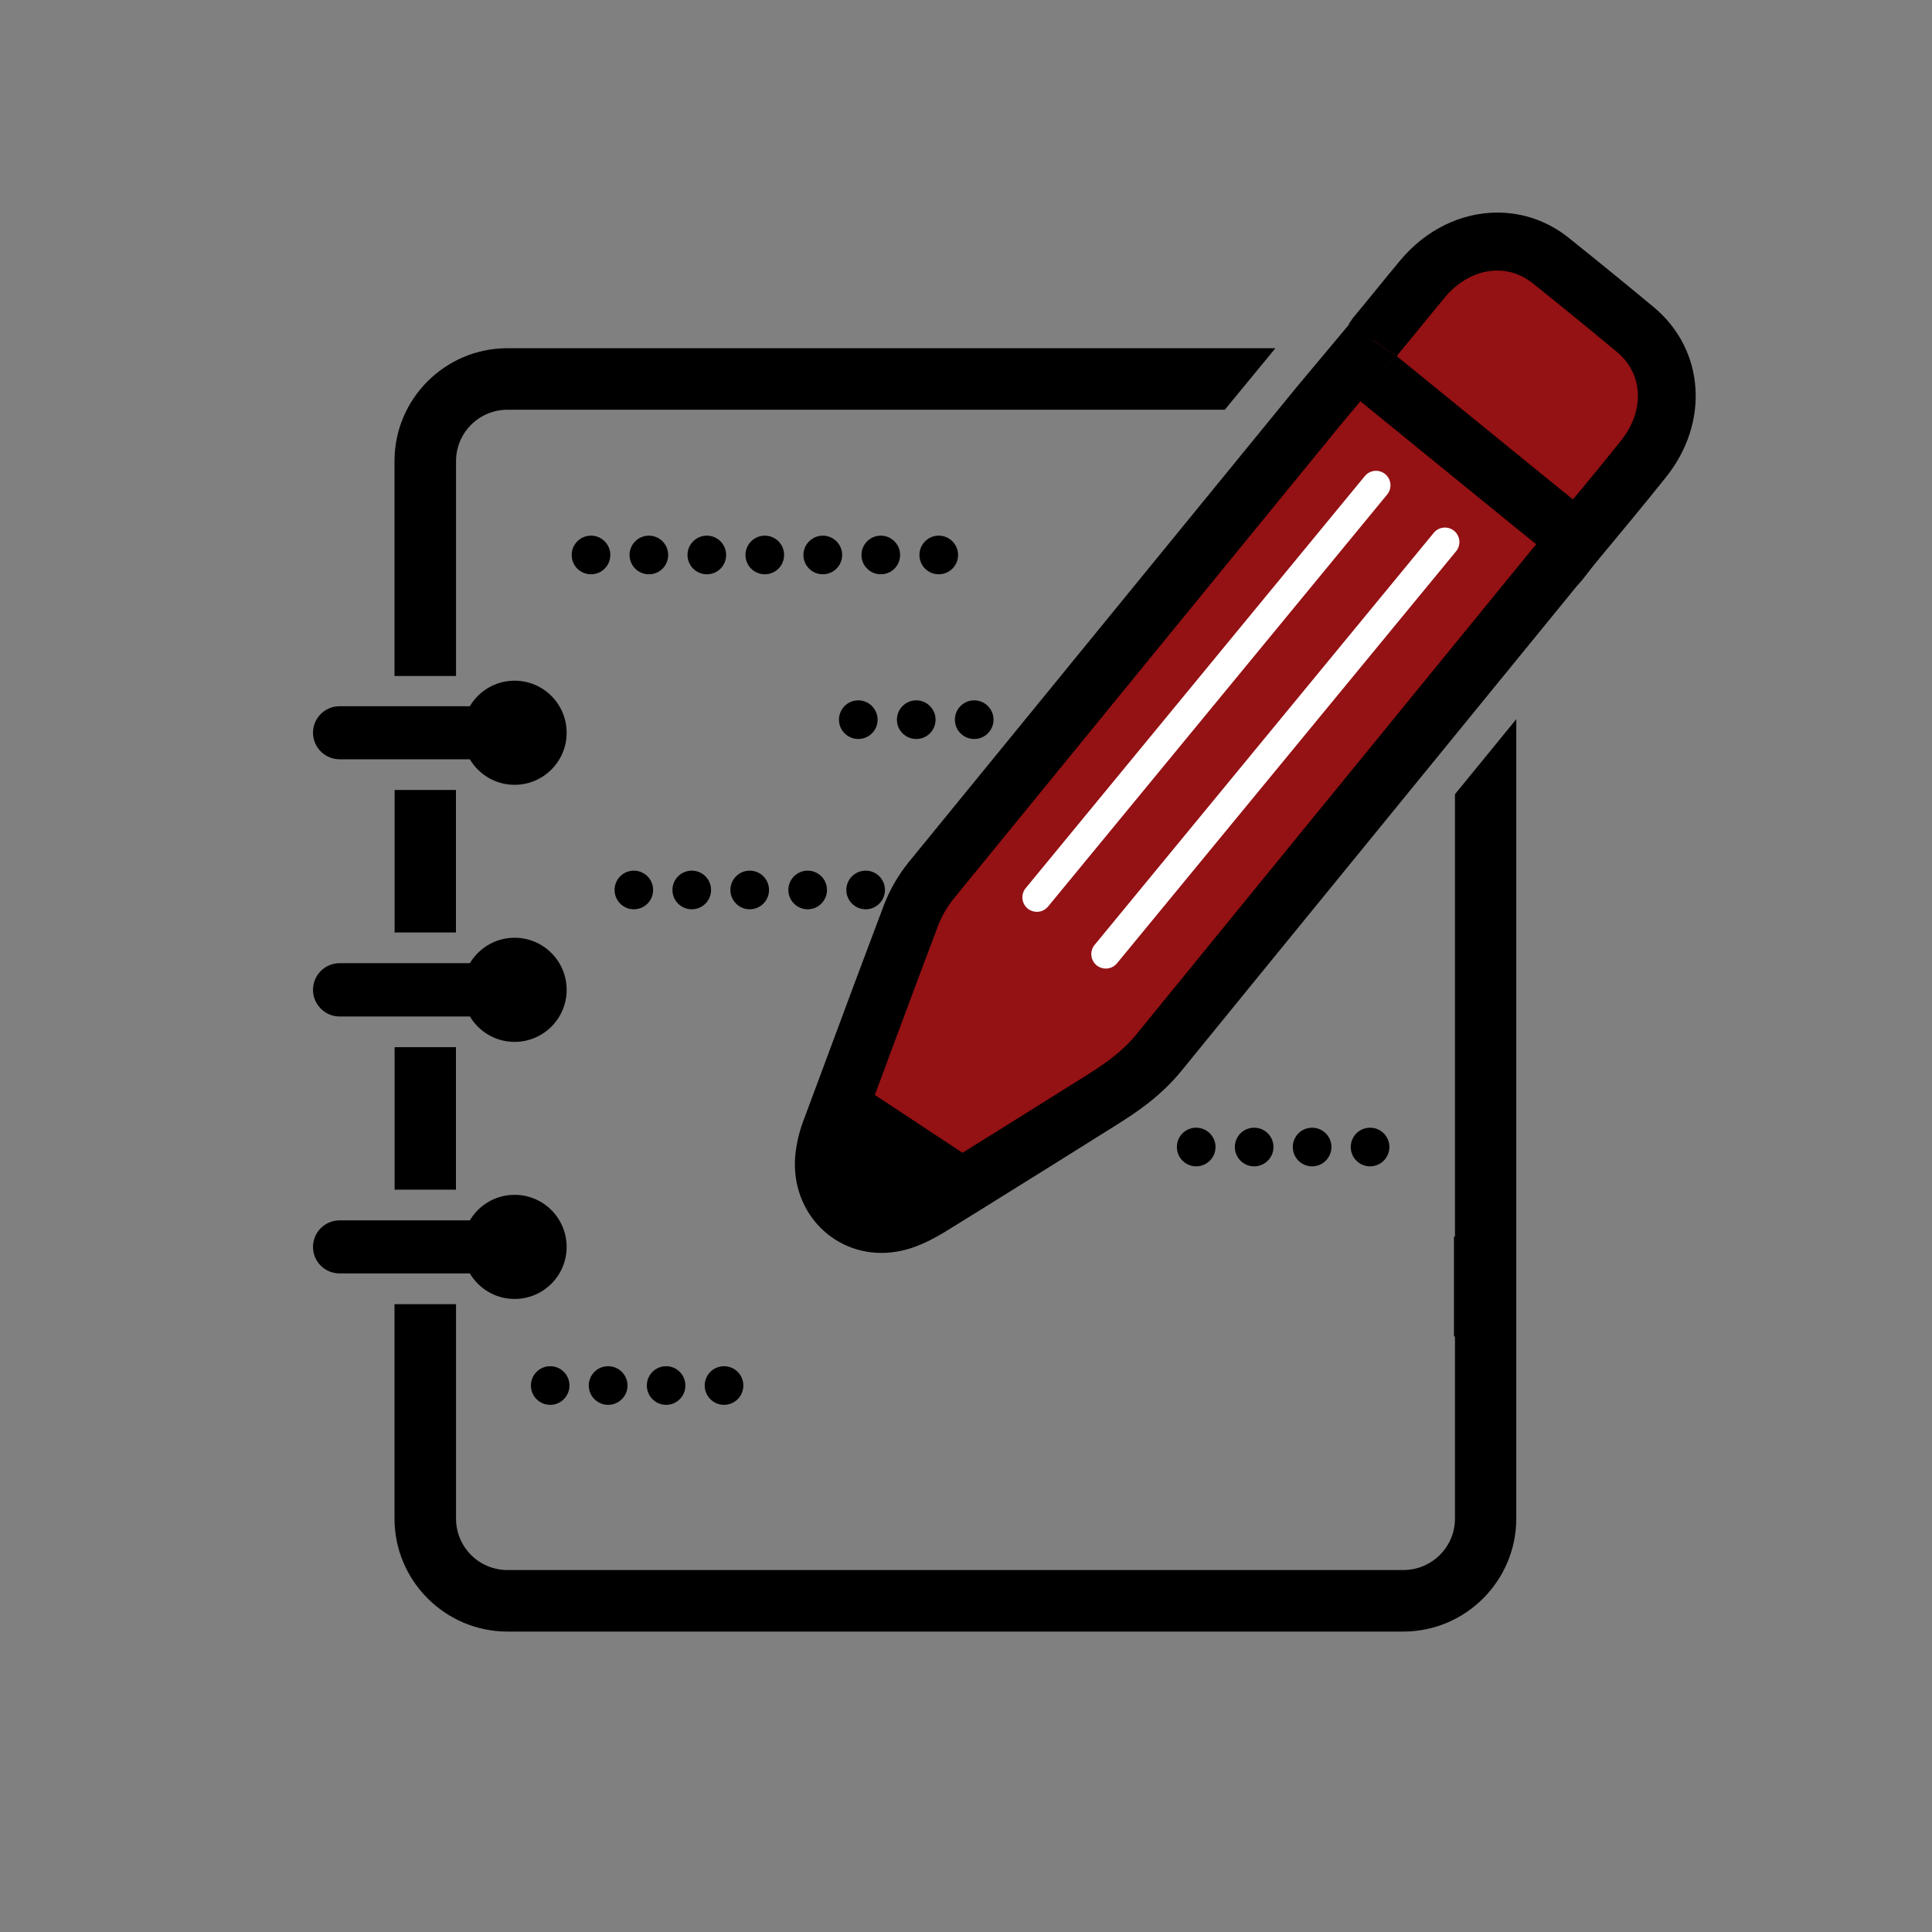 <svg xmlns="http://www.w3.org/2000/svg" xmlns:xlink="http://www.w3.org/1999/xlink" id="Layer_1" x="0px" y="0px" width="200px" height="200px" viewBox="0 0 200 200" style="enable-background:new 0 0 200 200;" xml:space="preserve">
<rect x="0" y="0" width="200" height="200" fill="#808080" stroke="none"/>
<style type="text/css">
	.st0{fill-rule:evenodd;clip-rule:evenodd;fill:#E1E1E1;}
	.st1{fill:#E1E1E1;}
	.st2{fill-rule:evenodd;clip-rule:evenodd;fill:#FFFFFF;}
	.st3{fill:#FFFFFF;}
	.st4{fill:#941114;}
	.st5{fill-rule:evenodd;clip-rule:evenodd;fill:#941114;}
	.st6{fill-rule:evenodd;clip-rule:evenodd;}
</style>
<g>
	<path d="M98.85,74.5c0-1.1,0.891-2,2-2l0,0c1.101,0,2,0.9,2,2l0,0c0,1.11-0.899,2-2,2l0,0   C99.74,76.5,98.85,75.61,98.85,74.5z M92.85,74.5c0-1.1,0.891-2,2-2l0,0c1.101,0,2,0.9,2,2l0,0   c0,1.11-0.899,2-2,2l0,0C93.74,76.5,92.85,75.61,92.85,74.5z M86.85,74.5c0-1.1,0.891-2,2-2l0,0   c1.101,0,2,0.9,2,2l0,0c0,1.11-0.899,2-2,2l0,0C87.74,76.5,86.85,75.61,86.85,74.5z"></path>
</g>
<g>
	<path d="M95.18,57.45c0-1.1,0.891-2,2-2l0,0c1.101,0,2,0.9,2,2l0,0c0,1.11-0.899,2-2,2l0,0   C96.07,59.45,95.18,58.56,95.18,57.45z M89.18,57.45c0-1.1,0.891-2,2-2l0,0c1.101,0,2,0.9,2,2l0,0   c0,1.11-0.899,2-2,2l0,0C90.07,59.45,89.18,58.56,89.18,57.45z M83.17,57.45c0-1.1,0.9-2,2.01-2l0,0   c1.101,0,2,0.9,2,2l0,0c0,1.11-0.899,2-2,2l0,0C84.07,59.45,83.17,58.56,83.17,57.45z M77.17,57.45   c0-1.1,0.9-2,2-2l0,0c1.11,0,2,0.9,2,2l0,0c0,1.11-0.89,2-2,2l0,0C78.07,59.45,77.17,58.56,77.17,57.45   z M71.17,57.45c0-1.1,0.9-2,2-2l0,0c1.11,0,2,0.9,2,2l0,0c0,1.11-0.89,2-2,2l0,0   C72.07,59.45,71.17,58.56,71.17,57.45z M65.17,57.45c0-1.1,0.9-2,2-2l0,0c1.11,0,2,0.9,2,2l0,0   c0,1.11-0.89,2-2,2l0,0C66.07,59.45,65.17,58.56,65.17,57.45z M59.18,57.45c0-1.1,0.891-2,2-2l0,0   c1.101,0,2,0.9,2,2l0,0c0,1.11-0.899,2-2,2l0,0C60.07,59.45,59.18,58.56,59.18,57.45z"></path>
</g>
<g>
	<path d="M139.83,118.74c0-1.11,0.89-2,2-2l0,0c1.1,0,2,0.89,2,2l0,0c0,1.1-0.9,2-2,2l0,0   C140.72,120.74,139.83,119.84,139.83,118.74z M133.83,118.74c0-1.11,0.89-2,2-2l0,0c1.1,0,2,0.89,2,2l0,0   c0,1.1-0.9,2-2,2l0,0C134.72,120.74,133.83,119.84,133.83,118.74z M127.83,118.74c0-1.11,0.89-2,2-2l0,0   c1.1,0,2,0.89,2,2l0,0c0,1.1-0.9,2-2,2l0,0C128.72,120.74,127.83,119.84,127.83,118.74z M121.83,118.74   c0-1.11,0.89-2,2-2l0,0c1.1,0,2,0.89,2,2l0,0c0,1.1-0.9,2-2,2l0,0   C122.72,120.74,121.83,119.84,121.83,118.74z"></path>
</g>
<g>
	<path d="M72.95,143.43c0-1.11,0.899-2,2-2l0,0c1.11,0,2,0.89,2,2l0,0c0,1.101-0.89,2-2,2l0,0   C73.85,145.43,72.95,144.53,72.95,143.43z M66.96,143.43c0-1.11,0.89-2,2-2l0,0   c1.101,0,1.99,0.89,1.99,2l0,0c0,1.101-0.89,2-1.99,2l0,0C67.85,145.43,66.96,144.53,66.96,143.43z    M60.95,143.43c0-1.11,0.899-2,2-2l0,0c1.11,0,2.01,0.89,2.01,2l0,0c0,1.101-0.899,2-2.01,2l0,0   C61.85,145.43,60.95,144.53,60.95,143.43z M54.96,143.43c0-1.11,0.89-2,2-2l0,0   c1.101,0,1.99,0.89,1.99,2l0,0c0,1.101-0.89,2-1.99,2l0,0C55.85,145.43,54.96,144.53,54.96,143.43z"></path>
</g>
<g>
	<path d="M87.61,92.13c0-1.11,0.899-2,2-2l0,0c1.109,0,2,0.89,2,2l0,0c0,1.1-0.891,2-2,2l0,0   C88.51,94.13,87.61,93.23,87.61,92.13z M81.61,92.13c0-1.11,0.899-2,2-2l0,0c1.109,0,2,0.89,2,2l0,0   c0,1.1-0.891,2-2,2l0,0C82.51,94.13,81.61,93.23,81.61,92.13z M75.61,92.13c0-1.11,0.899-2,2-2l0,0   c1.109,0,2,0.89,2,2l0,0c0,1.1-0.891,2-2,2l0,0C76.51,94.13,75.61,93.23,75.61,92.13z M69.61,92.13   c0-1.11,0.899-2,2-2l0,0c1.109,0,2,0.89,2,2l0,0c0,1.1-0.891,2-2,2l0,0C70.51,94.13,69.61,93.23,69.61,92.13z    M63.62,92.13c0-1.11,0.89-2,1.99-2l0,0c1.109,0,2,0.89,2,2l0,0c0,1.1-0.891,2-2,2l0,0   C64.51,94.13,63.62,93.23,63.62,92.13z"></path>
</g>
<g id="_x31_0_1_">
	<g>
		<g>
			<rect x="40.848" y="81.779" width="6.352" height="14.751"></rect>
		</g>
	</g>
	<g>
		<g>
			<rect x="40.848" y="108.403" width="6.352" height="14.751"></rect>
		</g>
	</g>
	<g>
		<g>
			<path d="M47.208,69.98h-6.369V47.72c0-6.432,5.241-11.673,11.694-11.673h79.498l-5.241,6.369H52.533     c-2.945,0-5.325,2.381-5.325,5.325V69.98z"></path>
		</g>
	</g>
	<g>
		<g>
			<path d="M156.964,74.449v82.756c0,6.432-5.241,11.694-11.694,11.694H52.533c-6.453,0-11.694-5.262-11.694-11.694     v-22.198h6.369v22.198c0,2.944,2.381,5.325,5.325,5.325h92.738c2.944,0,5.346-2.381,5.346-5.325v-18.857h-0.104     v-10.337h0.104V82.217L156.964,74.449z"></path>
		</g>
	</g>
	<g>
		<g>
			<path d="M48.637,126.331H35.157c-1.519,0-2.755,1.23-2.755,2.755c0,1.525,1.236,2.738,2.755,2.738h13.48     c0.94,1.581,2.66,2.644,4.632,2.644c2.977,0,5.39-2.413,5.39-5.39c0-2.977-2.413-5.39-5.39-5.39     C51.297,123.688,49.577,124.75,48.637,126.331z"></path>
		</g>
	</g>
	<g>
		<g>
			<path d="M48.646,99.705H35.157c-1.519,0-2.755,1.242-2.755,2.761c0,1.519,1.236,2.761,2.755,2.761h13.489     c0.941,1.573,2.657,2.629,4.623,2.629c2.977,0,5.39-2.413,5.39-5.39c0-2.977-2.413-5.39-5.39-5.39     C51.303,97.076,49.587,98.132,48.646,99.705z"></path>
		</g>
	</g>
	<g>
		<g>
			<path d="M48.637,73.107H35.157c-1.519,0-2.755,1.23-2.755,2.738c0,1.525,1.236,2.755,2.755,2.755h13.48     c0.94,1.581,2.66,2.644,4.632,2.644c2.977,0,5.39-2.413,5.39-5.39c0-2.977-2.413-5.39-5.39-5.39     C51.297,70.463,49.577,71.526,48.637,73.107z"></path>
		</g>
	</g>
	<g>
		<g>
			<g>
				<path class="st4" d="M91.24,126.699c-0.25,0-0.495-0.015-0.736-0.043c-3.26-0.439-5.429-3.213-5.202-6.604      c0.116-1.404,0.497-2.563,0.797-3.297l2.314-6.231c1.947-5.241,3.902-10.506,5.888-15.749      c0.493-1.284,1.228-2.561,2.076-3.608c9.059-11.106,18.109-22.186,27.161-33.264l12.983-15.894l4.294-5.134      l22.634,18.632l-1.715,2.293c-0.22,0.294-0.453,0.566-0.727,0.849l-13.751,16.855      c-3.766,4.623-7.541,9.247-11.316,13.873c-5.316,6.512-10.634,13.028-15.938,19.549      c-1.996,2.442-4.255,3.87-6.248,5.13l-0.666,0.414c-4.356,2.736-8.727,5.463-13.116,8.19l-3.688,2.284      c-0.826,0.498-1.784,1.035-2.874,1.397C92.664,126.582,91.944,126.699,91.24,126.699z"></path>
			</g>
			<g>
				<path d="M141.207,41.083l18.125,14.921c-0.18,0.24-0.361,0.441-0.561,0.641l-13.839,16.963      c-9.072,11.135-18.185,22.271-27.257,33.426c-1.702,2.083-3.685,3.325-5.588,4.526l-0.581,0.36      c-4.366,2.744-8.732,5.468-13.118,8.191l-3.685,2.283c-0.601,0.36-1.402,0.821-2.243,1.101      c-0.421,0.135-0.83,0.203-1.22,0.203c-0.13,0-0.258-0.007-0.383-0.022      c-1.642-0.22-2.684-1.622-2.563-3.425c0.08-0.961,0.36-1.823,0.581-2.363      c2.724-7.31,5.448-14.7,8.231-22.05c0.36-0.941,0.921-1.943,1.602-2.784      c13.378-16.402,26.757-32.765,40.135-49.147L141.207,41.083 M140.425,32.668l-3.82,4.564l-2.363,2.824      l-0.023,0.028l-0.023,0.028l-13.289,16.269c-8.95,10.955-17.899,21.909-26.848,32.882      c-1.071,1.323-1.95,2.849-2.556,4.43c-2.007,5.3-4.001,10.667-5.929,15.858      c-0.766,2.061-1.53,4.119-2.294,6.17c-0.372,0.932-0.826,2.362-0.965,4.035l-0.004,0.049l-0.003,0.049      c-0.329,4.933,3.003,9.134,7.752,9.771l0.041,0.006l0.041,0.005c0.361,0.043,0.73,0.065,1.098,0.065      c1.015,0,2.042-0.165,3.055-0.49l0.031-0.01l0.031-0.01c1.358-0.453,2.497-1.087,3.433-1.649l0.037-0.022      l0.036-0.022l3.685-2.283c4.761-2.956,9.06-5.641,13.15-8.212l0.552-0.342l0.099-0.062      c2.08-1.314,4.669-2.949,6.971-5.765c5.295-6.511,10.595-13.004,15.892-19.494      c3.793-4.647,7.586-9.293,11.371-13.939l13.672-16.758c0.32-0.337,0.603-0.671,0.875-1.034l3.444-4.588      l-4.429-3.646l-18.125-14.921L140.425,32.668L140.425,32.668z"></path>
			</g>
		</g>
		<g>
			<g>
				<path class="st4" d="M159.358,52.754L142.622,39.134l1.863-2.335l-2.376-1.578c0.057-0.086,0.339-0.489,0.339-0.489      l1.108-1.342l1.191-1.46c0.828-1.017,1.657-2.033,2.503-3.047c2.046-2.461,4.872-3.876,7.751-3.876      c2.028,0,3.951,0.688,5.559,1.99c3.19,2.554,6.057,4.892,8.75,7.137c4.026,3.371,4.35,9.02,0.772,13.437      c-1.13,1.42-2.294,2.837-3.458,4.253l-3.366,4.064L159.358,52.754z"></path>
			</g>
			<g>
				<path d="M155.001,28.007c1.297,0,2.572,0.432,3.671,1.322c2.929,2.345,5.836,4.708,8.717,7.109      c2.749,2.301,2.9,6.112,0.363,9.244c-1.137,1.428-2.291,2.833-3.446,4.238l-1.472,1.778l-1.596-1.283      L146.239,38.209l-0.393-0.32l-1.332-1.083l0.094,0.074c0.077-0.115,0.177-0.247,0.254-0.361l1.006-1.217      c1.229-1.499,2.437-3.001,3.686-4.497C151.081,28.969,153.066,28.007,155.001,28.007 M155.001,22.007      c-3.773,0-7.441,1.809-10.062,4.964c-0.842,1.008-1.674,2.03-2.507,3.051      c-0.401,0.492-0.802,0.984-1.205,1.476l-0.99,1.196l-0.191,0.231l-0.167,0.249l-0.02,0.027      c-0.084,0.117-0.166,0.234-0.239,0.342l4.851,3.246l-3.743,4.672l1.332,1.083l0.388,0.316l15.002,12.209      l1.623,1.305l4.61,3.706l3.772-4.557l1.472-1.778l0.007-0.008l0.031-0.037c1.137-1.384,2.313-2.814,3.466-4.263      c4.559-5.65,4.05-13.212-1.191-17.6c-2.716-2.264-5.597-4.614-8.818-7.193      C160.3,22.927,157.725,22.007,155.001,22.007L155.001,22.007z"></path>
			</g>
		</g>
	</g>
</g>
<g>
	<path d="M90.394,113.238c-0.972,2.361-1.94,4.717-2.909,7.064c-0.21,0.465-0.477,1.205-0.553,2.031   c-0.115,1.549,0.877,2.754,2.441,2.944c0.477,0.052,0.992,0,1.526-0.155c0.801-0.241,1.564-0.637,2.136-0.947   l3.509-1.962c1.345-0.754,2.687-1.507,4.028-2.262L90.394,113.238z"></path>
</g>
<g>
	<path class="st3" d="M107.335,94.394c-0.335,0-0.673-0.112-0.952-0.342c-0.64-0.526-0.731-1.472-0.205-2.111   l35.107-42.656c0.527-0.639,1.471-0.732,2.111-0.205c0.64,0.526,0.731,1.472,0.205,2.111l-35.107,42.656   C108.197,94.207,107.767,94.394,107.335,94.394z"></path>
</g>
<g>
	<path class="st3" d="M114.471,100.268c-0.335,0-0.673-0.112-0.952-0.342c-0.64-0.526-0.731-1.472-0.205-2.111   l35.107-42.656c0.526-0.639,1.472-0.732,2.111-0.205c0.64,0.526,0.731,1.472,0.205,2.111l-35.107,42.656   C115.333,100.081,114.903,100.268,114.471,100.268z"></path>
</g>
</svg>